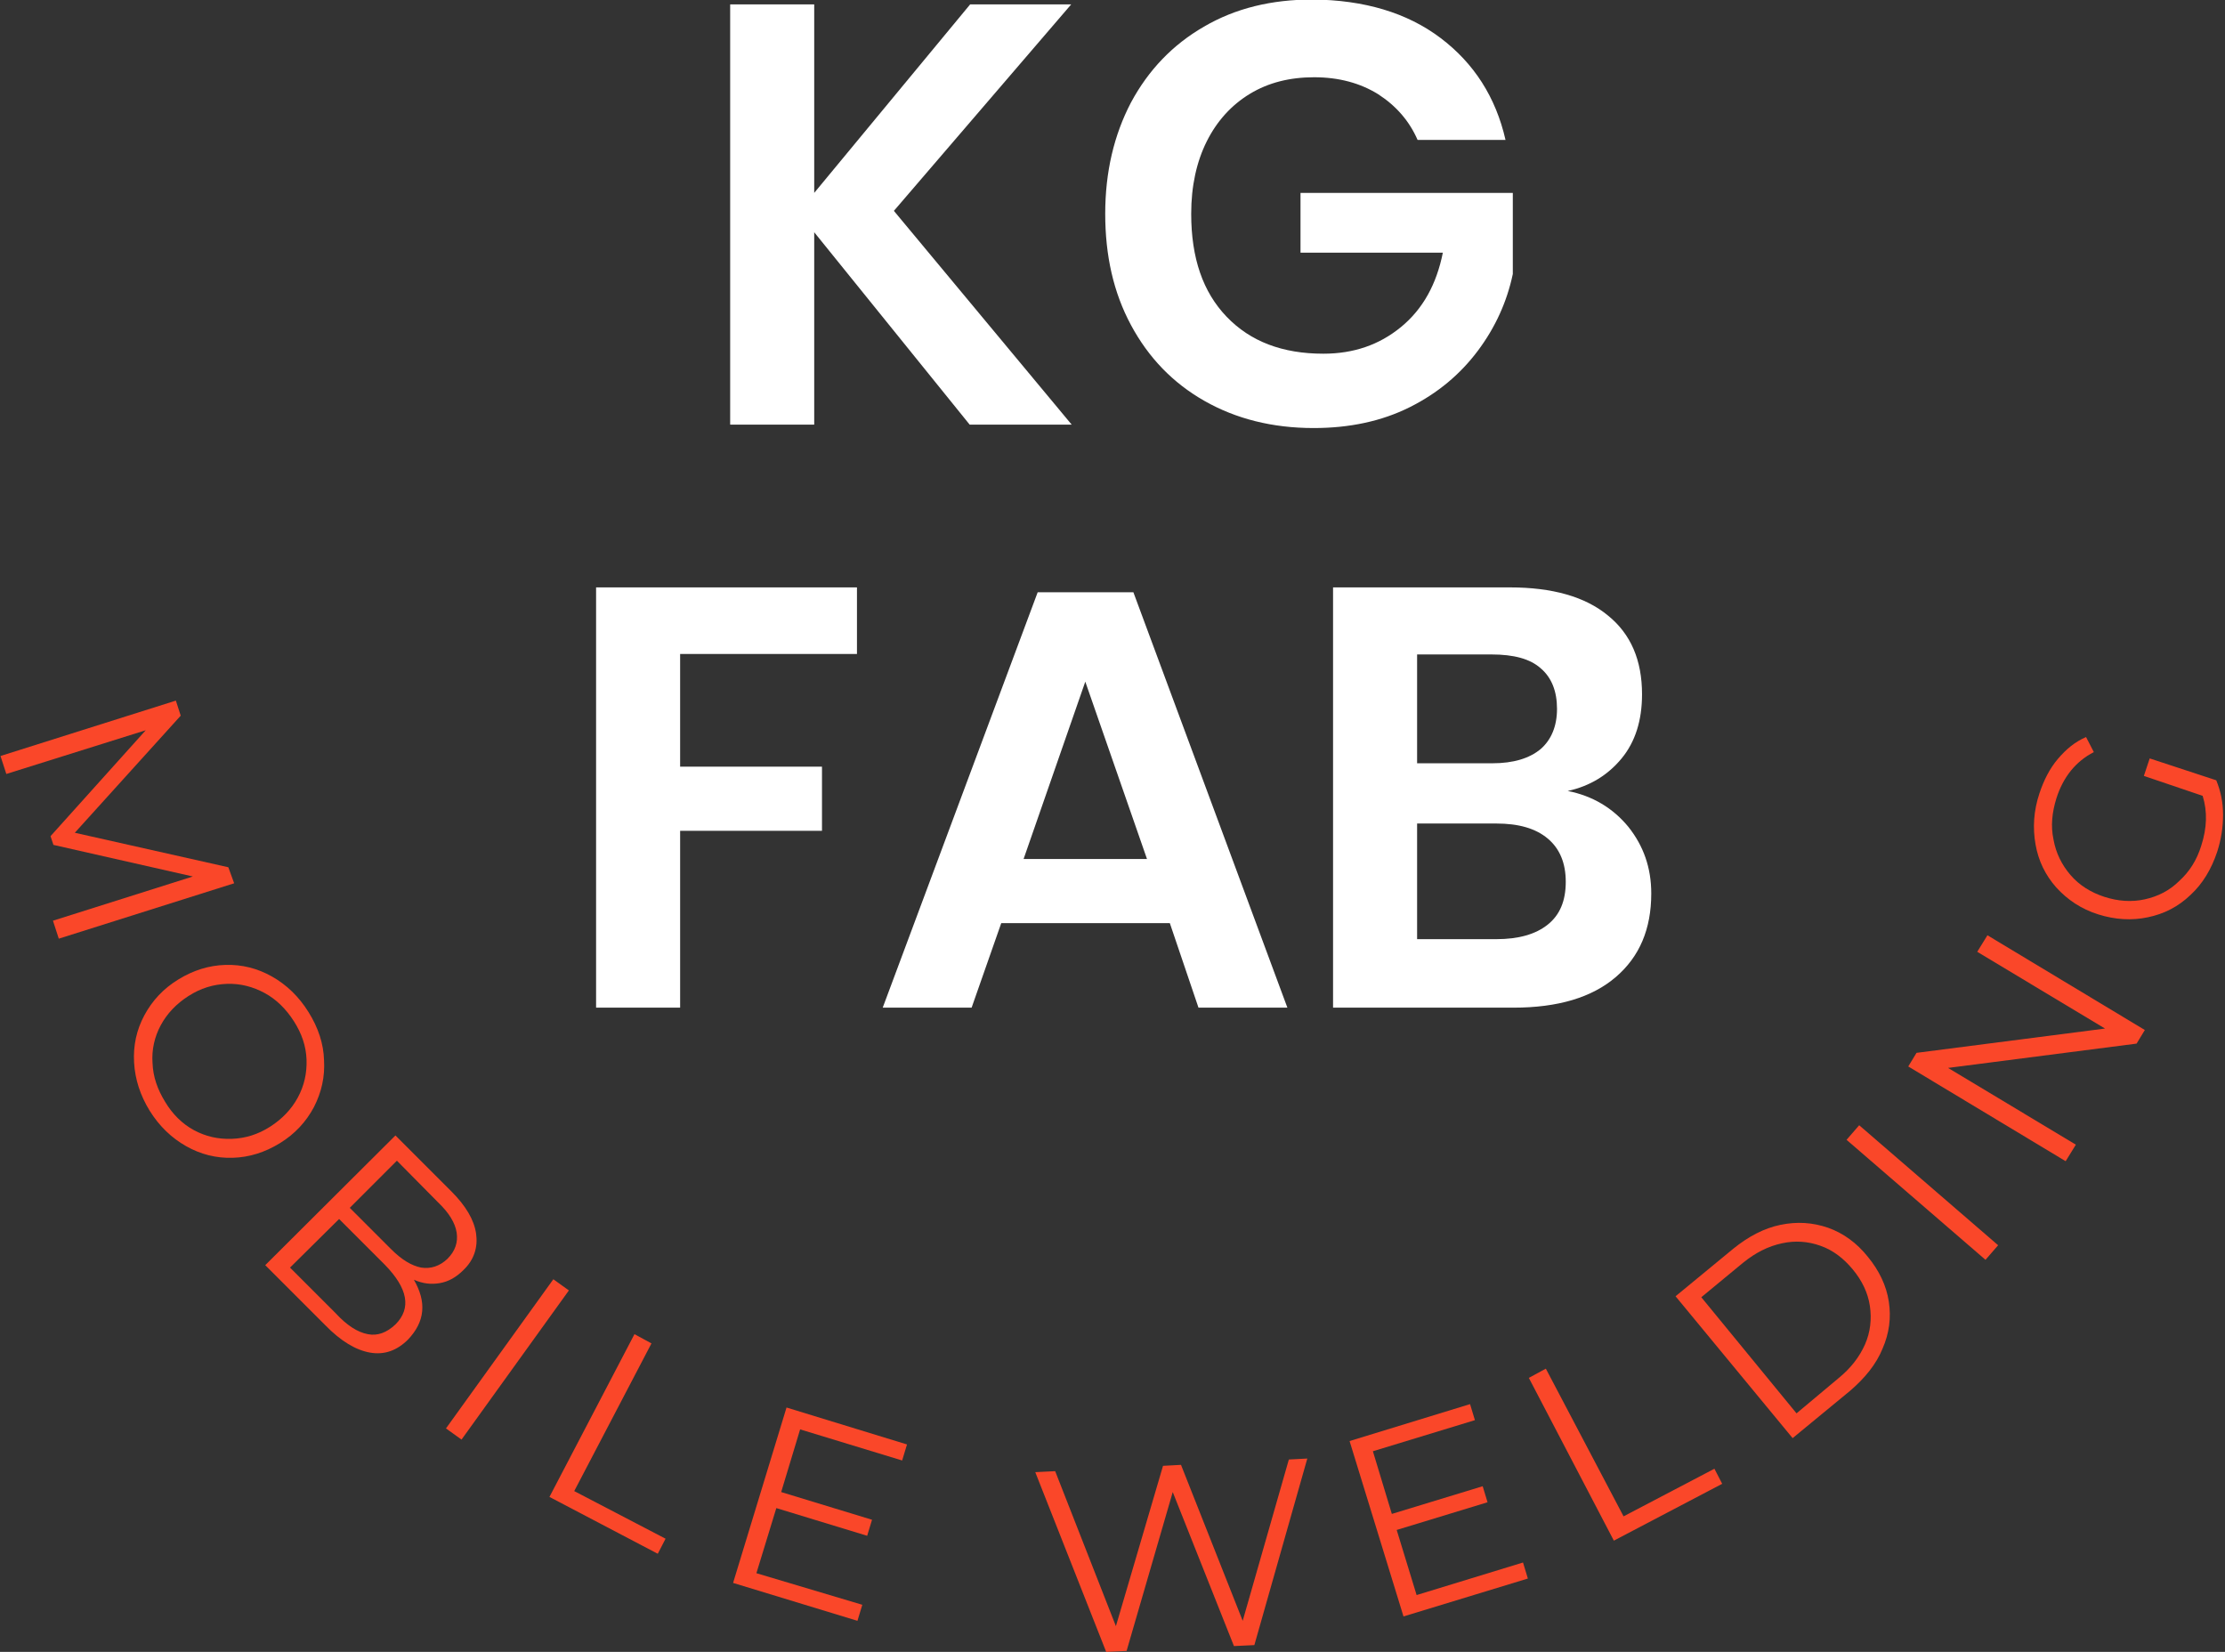 <?xml version="1.0" encoding="UTF-8"?> <svg xmlns="http://www.w3.org/2000/svg" xmlns:xlink="http://www.w3.org/1999/xlink" version="1.1" id="Layer_1" x="0px" y="0px" viewBox="0 0 458 340" style="enable-background:new 0 0 458 340;" xml:space="preserve"><rect x="0" y="0" width="458" height="340" fill="#333333" stroke="none"/> <style type="text/css"> .st0{fill:#FFFFFF;} .st1{fill:#FA4729;} </style> <g> <g> <path class="st0" d="M184,43.4l36.6,44h-21l-32-39.6v39.6h-17.3V0.9h17.3v38.8l32.1-38.8h20.8L184,43.4z"></path> <path class="st0" d="M296.5,7.8c6.9,5.2,11.4,12.2,13.4,21h-18.1c-1.7-3.9-4.4-7-8.1-9.4c-3.7-2.3-8.1-3.5-13.2-3.5 c-5,0-9.4,1.1-13.2,3.4c-3.8,2.3-6.8,5.6-8.9,9.8c-2.1,4.2-3.2,9.2-3.2,14.9c0,9.1,2.4,16.1,7.3,21.2c4.9,5.1,11.5,7.6,19.9,7.6 c6.2,0,11.5-1.8,16-5.5c4.5-3.7,7.3-8.8,8.6-15.3h-29.3V39.7h43.7v16.7c-1.2,5.7-3.6,11-7.2,15.8c-3.6,4.8-8.2,8.7-14,11.6 c-5.8,2.9-12.4,4.3-19.8,4.3c-8.5,0-16-1.9-22.5-5.6c-6.5-3.7-11.5-8.9-15.1-15.6c-3.6-6.7-5.3-14.3-5.3-22.9 c0-8.6,1.8-16.2,5.3-22.9c3.6-6.7,8.6-11.9,15-15.6c6.5-3.8,13.9-5.6,22.4-5.6C280.8,0,289.6,2.6,296.5,7.8z"></path> <path class="st0" d="M176.4,120.9v13.7h-36.4v23.2h29.2V171h-29.2v36.4h-17.3v-86.5H176.4z"></path> <path class="st0" d="M240.8,190h-34.7l-6.1,17.4h-18.3l31.9-85.5h19.7l31.7,85.5h-18.3L240.8,190z M236.1,176.8l-12.7-36.5 l-12.7,36.5H236.1z"></path> <path class="st0" d="M335.2,170.2c3.1,3.9,4.7,8.4,4.7,13.7c0,7.3-2.4,13-7.3,17.2c-4.9,4.2-11.9,6.3-21.1,6.3h-37.1v-86.5h36.4 c8.7,0,15.5,1.9,20.2,5.8c4.7,3.8,7,9.2,7,16.2c0,5.4-1.4,9.8-4.2,13.2c-2.8,3.4-6.5,5.7-11.1,6.7 C327.8,163.8,332,166.3,335.2,170.2z M291.6,157.1h15.6c4.3,0,7.6-1,9.9-2.9c2.2-1.9,3.4-4.7,3.4-8.3c0-3.6-1.1-6.4-3.3-8.3 c-2.2-2-5.6-2.9-10.2-2.9h-15.3V157.1z M318.6,190.3c2.5-2,3.7-4.9,3.7-8.8c0-3.8-1.2-6.8-3.7-8.9c-2.5-2.1-6-3.1-10.6-3.1h-16.3 v23.8H308C312.6,193.3,316.1,192.3,318.6,190.3z"></path> </g> <g> <path class="st1" d="M48.2,181.8l-36.1,11.4l-1.2-3.7l28.8-9.1l-28.7-6.5l-0.6-1.8l19.6-21.8l-28.7,9l-1.2-3.7l36.1-11.4l1,3.1 l-21.8,24.1l31.6,7.1L48.2,181.8z"></path> <path class="st1" d="M27.6,218.7c-0.2-3.5,0.5-6.7,2.1-9.7c1.6-3,3.9-5.5,7-7.4c3.1-1.9,6.3-2.9,9.7-3c3.4-0.1,6.6,0.7,9.6,2.4 c3,1.7,5.5,4.1,7.5,7.3c2,3.2,3.1,6.5,3.2,9.9c0.2,3.4-0.5,6.6-2.1,9.7c-1.6,3-3.9,5.5-7,7.4c-3.1,1.9-6.3,2.9-9.7,3 c-3.4,0.1-6.6-0.7-9.6-2.4c-3-1.7-5.5-4.1-7.5-7.3C28.9,225.5,27.8,222.2,27.6,218.7z M39.9,232.6c2.4,1.3,5,1.9,7.8,1.8 c2.8-0.1,5.4-0.9,7.9-2.5c2.5-1.6,4.4-3.6,5.7-6c1.3-2.4,1.9-5,1.8-7.8c-0.1-2.8-1-5.4-2.6-7.9c-1.6-2.5-3.6-4.5-6-5.8 c-2.4-1.3-5-2-7.8-1.9c-2.8,0.1-5.4,0.9-7.9,2.5c-2.5,1.6-4.4,3.6-5.7,6c-1.3,2.4-1.9,5.1-1.7,7.8c0.1,2.8,1,5.4,2.6,8 C35.5,229.3,37.5,231.3,39.9,232.6z"></path> <path class="st1" d="M86.9,269.9c-0.2,2.1-1.2,4-2.9,5.8c-2.3,2.3-4.9,3.2-7.8,2.7c-2.9-0.5-6-2.3-9.3-5.7l-12.3-12.3l26.8-26.7 l11.5,11.5c3,3,4.7,5.9,5.1,8.7c0.4,2.8-0.4,5.4-2.6,7.5c-1.5,1.5-3.1,2.4-4.9,2.7c-1.8,0.3-3.5,0.1-5.3-0.7 C86.5,265.7,87.1,267.8,86.9,269.9z M75.7,274.6c2,0.4,3.9-0.3,5.7-2c3.3-3.3,2.6-7.4-2.2-12.3l-9.4-9.4l-10.1,10l9.4,9.4 C71.4,272.8,73.6,274.2,75.7,274.6z M81.7,238.9l-9.7,9.7l8.5,8.5c2.2,2.2,4.2,3.4,6.2,3.8c2,0.3,3.8-0.3,5.4-1.8 c1.6-1.6,2.2-3.4,1.9-5.4c-0.3-2-1.6-4.1-3.8-6.2L81.7,238.9z"></path> <path class="st1" d="M113.9,263.3l3.2,2.3l-22.1,30.7l-3.2-2.3L113.9,263.3z"></path> <path class="st1" d="M130.6,274.6l3.5,1.9l-15.9,30.4l18.8,9.8l-1.6,3.1l-22.3-11.7L130.6,274.6z"></path> <path class="st1" d="M177.5,330.3l-1,3.3l-25.6-7.8l11-36.1l24.8,7.6l-1,3.3l-21-6.4l-3.9,12.9l18.7,5.7l-1,3.3l-18.7-5.7 l-4.1,13.4L177.5,330.3z"></path> <path class="st1" d="M269.1,300.2l-10.9,38.4l-4.2,0.2l-12.6-31.7l-9.5,32.7l-4.2,0.2L213.1,303l4.1-0.2l12.5,31.9l9.7-33l3.7-0.2 l12.7,32.1l9.5-33.2L269.1,300.2z"></path> <path class="st1" d="M313.5,321.6l1,3.3l-25.6,7.8l-11.1-36.1l24.8-7.6l1,3.3l-21,6.4l3.9,12.9l18.7-5.7l1,3.3l-18.7,5.7l4.1,13.4 L313.5,321.6z"></path> <path class="st1" d="M314.7,283.6l3.5-1.9l16,30.4l18.7-9.8l1.6,3.1l-22.3,11.7L314.7,283.6z"></path> <path class="st1" d="M344.9,266.8l11.9-9.8c3.1-2.5,6.3-4.2,9.7-4.9s6.6-0.5,9.8,0.6c3.1,1.1,5.9,3.1,8.2,6 c2.3,2.8,3.8,5.9,4.3,9.2c0.5,3.3,0.1,6.5-1.3,9.7c-1.3,3.2-3.6,6-6.6,8.6l-11.9,9.8L344.9,266.8z M378.4,283.7 c2.6-2.1,4.4-4.5,5.5-7s1.4-5.2,1-7.9c-0.4-2.7-1.6-5.2-3.5-7.5c-1.9-2.3-4.1-4-6.7-4.9c-2.5-0.9-5.2-1.1-7.9-0.5 c-2.8,0.6-5.4,1.9-8,4l-8.6,7.1l19.6,23.9L378.4,283.7z"></path> <path class="st1" d="M380.1,234.6l2.6-3l28.6,24.7l-2.6,3L380.1,234.6z"></path> <path class="st1" d="M409.1,192.5l32.4,19.5l-1.7,2.8l-38.8,5l26.3,15.8l-2.1,3.4l-32.4-19.5l1.7-2.8l38.8-5l-26.3-15.8 L409.1,192.5z"></path> <path class="st1" d="M441.3,159.7l1.2-3.6l13.7,4.5c0.9,2.2,1.4,4.5,1.4,7.1c0,2.6-0.4,5.1-1.2,7.6c-1.2,3.6-3,6.6-5.5,8.9 c-2.5,2.4-5.4,3.9-8.8,4.6c-3.3,0.7-6.7,0.5-10.2-0.6c-3.5-1.1-6.3-3-8.6-5.5c-2.3-2.6-3.7-5.5-4.3-8.9c-0.6-3.4-0.4-6.9,0.8-10.5 c0.9-2.7,2.1-5.1,3.8-7.1s3.5-3.5,5.8-4.5l1.6,3.1c-3.7,1.9-6.3,5.1-7.7,9.5c-0.9,2.9-1.2,5.7-0.6,8.5c0.5,2.8,1.7,5.2,3.5,7.3 c1.8,2.1,4.2,3.6,7,4.5c2.8,0.9,5.6,1.1,8.3,0.5c2.7-0.6,5.1-1.8,7.1-3.8c2.1-1.9,3.6-4.3,4.5-7.2c1.2-3.7,1.3-7.1,0.3-10.3 L441.3,159.7z"></path> </g> </g> </svg> 